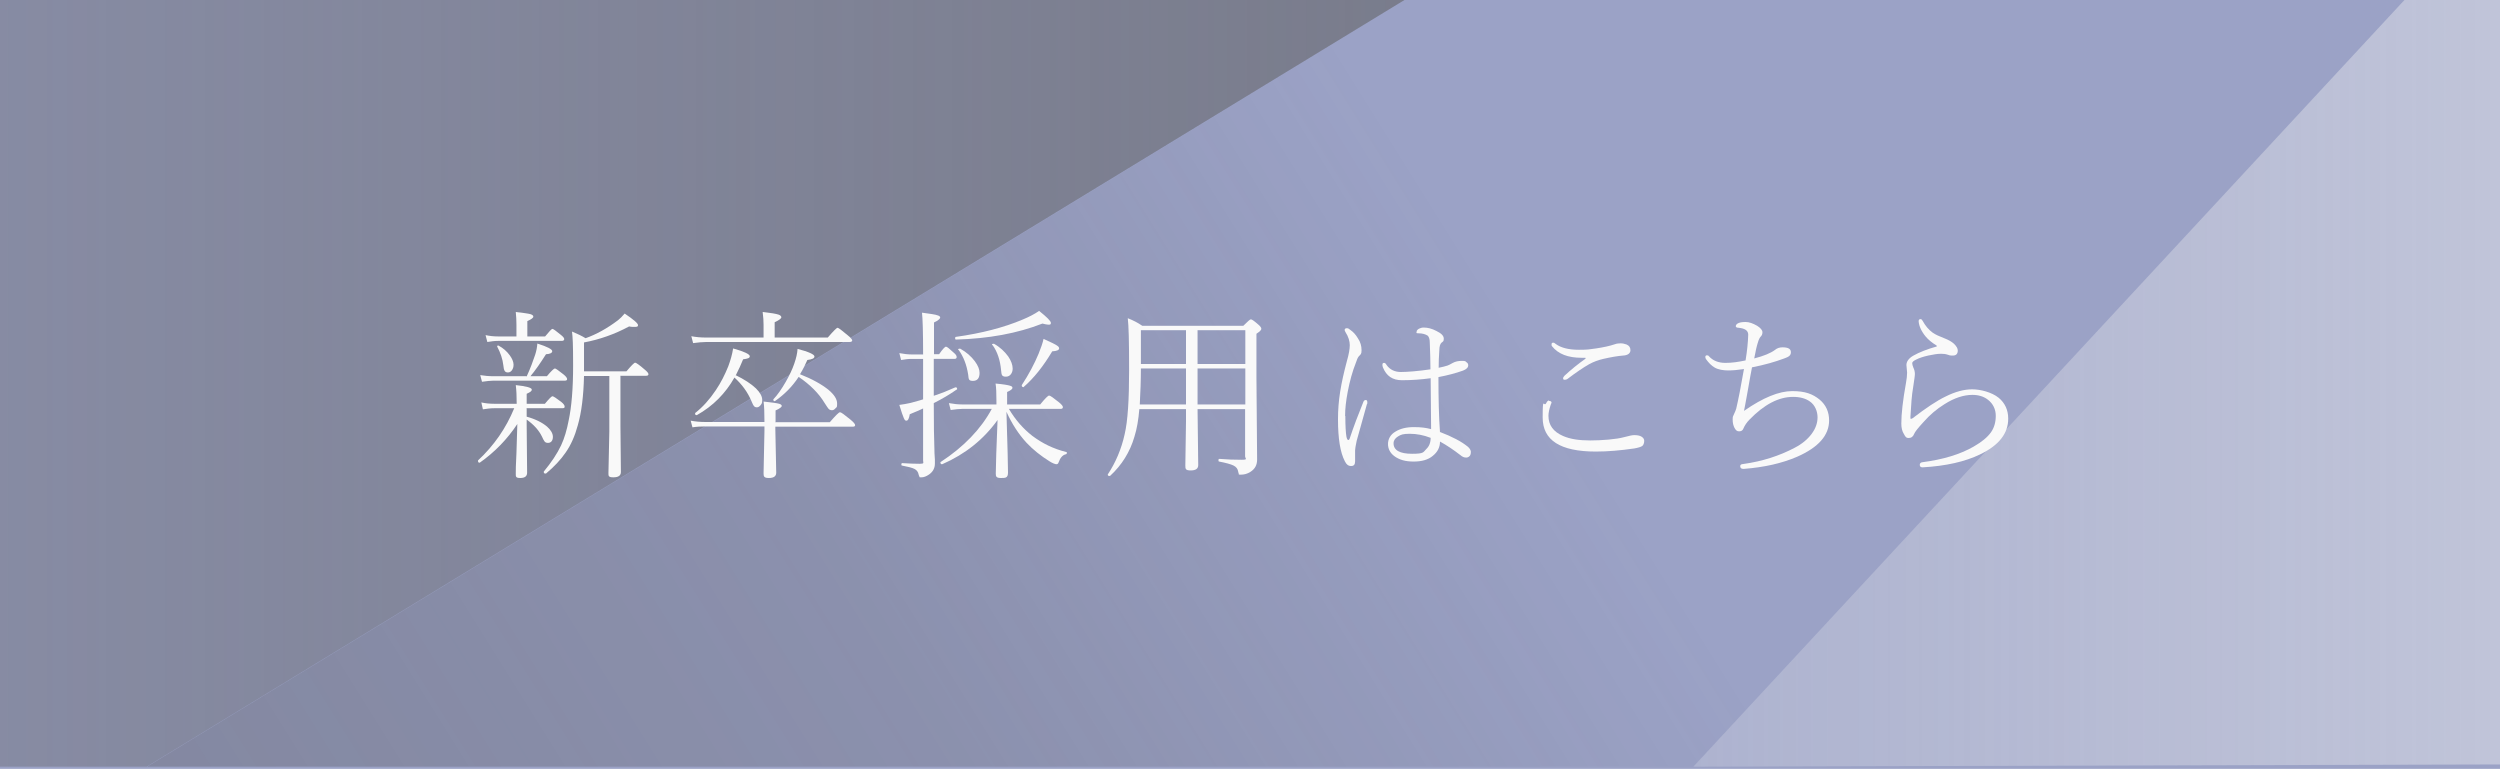 <?xml version="1.0" encoding="UTF-8"?>
<svg id="careers_new_li" xmlns="http://www.w3.org/2000/svg" version="1.1" xmlns:xlink="http://www.w3.org/1999/xlink" viewBox="0 0 1125 346">
  <defs>
    <style>
      .st0 {
        fill: #9ba2c6;
      }

      .st1 {
        fill: url(#_gl_2);
      }

      .st2 {
        fill: #f9f9f9;
      }

      .st3 {
        fill: url(#_gl);
        isolation: isolate;
        opacity: .7;
      }

      .st4 {
        fill: url(#_gl_3);
        fill-opacity: .7;
      }
    </style>
    <linearGradient id="_gl" data-name="gl" x1="0" y1="174.5" x2="632" y2="174.5" gradientTransform="translate(0 347) scale(1 -1)" gradientUnits="userSpaceOnUse">
      <stop offset="0" stop-color="#6b6c73" stop-opacity=".6"/>
      <stop offset="1" stop-color="#6b6c73"/>
    </linearGradient>
    <linearGradient id="_gl_2" data-name="gl 2" x1="1049.6" y1="55.1" x2="163.9" y2="-498.4" gradientTransform="translate(0 3) scale(1 -1)" gradientUnits="userSpaceOnUse">
      <stop offset="0" stop-color="#4d4b4b" stop-opacity="0"/>
      <stop offset=".4" stop-color="#4d4b4b" stop-opacity="0"/>
      <stop offset=".7" stop-color="#4d4b4b" stop-opacity=".2"/>
      <stop offset="1" stop-color="#4d4b4b" stop-opacity=".3"/>
      <stop offset="1" stop-color="#4d4b4b" stop-opacity=".4"/>
    </linearGradient>
    <linearGradient id="_gl_3" data-name="gl 3" x1="762" y1="174.5" x2="1125" y2="174.5" gradientTransform="translate(0 347) scale(1 -1)" gradientUnits="userSpaceOnUse">
      <stop offset="0" stop-color="#f3f3f3" stop-opacity=".3"/>
      <stop offset="1" stop-color="#f3f3f3" stop-opacity=".6"/>
    </linearGradient>
  </defs>
  <rect class="st0" width="1125" height="346"/>
  <polygon class="st3" points="0 0 0 345 66 345 632 0 0 0"/>
  <polygon class="st1" points="632.2 .1 66.2 345 762.2 345 1082.2 0 632.2 .1"/>
  <polygon class="st4" points="1082 0 762 345 1125 344 1125 0 1082 0"/>
  <g>
    <path class="st2" d="M237,183.9v3.6c4,1.1,7.1,2.7,9.2,4.5,1.7,1.5,2.6,3.1,2.6,4.6s-.7,2.7-2.2,2.7-1.8-.9-2.7-2.8c-1.4-2.9-3.7-5.4-6.9-7.7v2.4l.2,21.5c0,1.6-1,2.4-3.1,2.4s-2-.7-2-2,0-4,.3-9.2c.2-5.3.3-9.6.4-13.1-4.5,6.8-10.1,12.6-16.9,17.4,0,0-.1,0-.2,0-.4,0-.6-.3-.6-.8s0-.2,0-.2c7.2-6.7,12.6-14.5,16.3-23.5h-8.9c-1.7,0-3.4.2-5.2.5l-.7-3.1c1.8.4,3.7.6,5.8.6h10.1v-.3c0-3-.1-5.7-.4-8.1,4.8.5,7.2,1.2,7.2,2s-.8,1.2-2.3,1.9v4.5h8.2c1.9-2.3,3-3.4,3.4-3.4s1.8.9,4,2.6c1,.8,1.5,1.5,1.5,2.1s-.4.7-1.1.7h-16.1ZM237,169.4c1.7-3.7,2.9-7,3.8-9.7.6-1.8.9-3.5,1-5.1,4.5,1.4,6.7,2.6,6.7,3.4s-.9,1.3-2.8,1.4c-2.6,4.1-4.9,7.4-7,9.9h7.4c1.9-2.3,3.2-3.5,3.6-3.5s1.6.9,3.9,2.7c1.1.9,1.6,1.6,1.6,2.1s-.4.7-1.1.7h-32.2c-1.2,0-2.9.2-5,.5l-.8-3c1.9.3,3.8.5,5.8.5h14.9ZM232.4,151.4v-5.2c0-2-.1-3.9-.3-5.8,3.4.4,5.7.7,6.7,1,.8.3,1.2.6,1.2,1.1s-.9,1.2-2.7,2v6.9h8c1.8-2.2,2.9-3.4,3.3-3.4s1.6.9,3.8,2.7c1,.8,1.5,1.4,1.5,1.9s-.4.8-1.1.8h-28.6c-1.6,0-3.2.2-4.9.5l-.8-3.1c1.8.4,3.7.6,5.6.6h8.4ZM223.7,156h0c0-.4.1-.5.4-.5s.2,0,.2,0c2.1,1.1,3.8,2.6,5.1,4.4,1.1,1.5,1.7,3,1.7,4.2s-.3,1.9-.8,2.6c-.5.6-1,.9-1.7.9s-1.2-.2-1.5-.7c-.3-.5-.5-1.3-.6-2.5-.3-2.8-1.3-5.7-2.8-8.5ZM279.2,169.3v22.5l.2,20.6c0,1.6-1.1,2.4-3.4,2.4s-2.2-.7-2.2-2l.4-18.7v-24.9h-11.4c-.2,8.9-1.1,16.3-2.8,22.2-1.3,4.8-3.1,8.9-5.5,12.3-2.2,3.2-5.1,6.3-8.8,9.4,0,0-.1,0-.2,0-.6,0-.8-.2-.8-.7s0-.1,0-.2c3.4-4.1,6-8,7.8-11.8,1.5-3.2,2.6-7,3.4-11.2,1.3-6.1,2-14.3,2-24.7s-.2-12.7-.5-15.3c2.4,1,4.5,2,6.1,3,4.8-1.7,9.7-4.4,14.6-8.1.9-.7,1.9-1.7,3-3,4,2.7,6,4.4,6,5.2s-.6.8-1.7.8-1.4,0-2.3-.2c-6.5,3.5-13.3,5.9-20.3,7.2v13h19.1c2.2-2.6,3.5-3.9,3.9-3.9s1.9,1,4.3,3.1c1.1.9,1.7,1.6,1.7,2.1s-.4.7-1.1.7h-11.6Z"/>
    <path class="st2" d="M348.8,190h24.6c2.6-3,4.1-4.5,4.6-4.5s2,1.1,4.8,3.4c1.3,1.1,2,1.9,2,2.4s-.3.7-1,.7h-34.9v1.2l.4,19.5c0,1.6-1.1,2.4-3.3,2.4s-2.4-.7-2.4-2.1l.4-19.1v-2h-26.5c-2.1,0-4.1.1-5.9.4l-.8-3c2.1.4,4.3.6,6.6.6h26.6c0-4-.1-7.1-.4-9.2,3.6.4,6,.7,7,1,.8.2,1.2.6,1.2,1s-.9,1.2-2.8,2v5.1ZM343.6,151.9v-5.8c0-1.6-.1-3.5-.4-5.7,3.7.4,6.1.8,7.2,1.2.8.3,1.2.7,1.2,1.2s-1,1.3-3,2.2v6.9h23.9c2.5-2.9,4-4.4,4.4-4.4s1.9,1.1,4.6,3.4c1.4,1.1,2,1.9,2,2.3s-.4.7-1.2.7h-64.5c-1.6,0-3.6.2-5.9.5l-.8-3.1c2.1.4,4.2.6,6.6.6h25.7ZM331,168.8c3.9,1.9,7,3.9,9.2,6,1.9,1.9,2.8,3.6,2.8,5.2s-.3,1.7-.8,2.4c-.5.6-1,.9-1.6.9s-1.1-.2-1.4-.7c-.3-.3-.6-1.1-1.1-2.2-1.7-4-4.2-7.4-7.6-10.5-4,7.1-9.6,12.8-16.9,16.9,0,0-.1,0-.2,0-.4,0-.6-.2-.6-.7s0-.2.1-.3c3.3-2.6,6.4-6,9.2-10.2,2.3-3.4,4.1-7,5.6-10.7,1-2.7,1.8-5.4,2.2-8.1,5,1.4,7.5,2.6,7.5,3.5s-1,1.1-3,1.4c-.9,2.3-2,4.6-3.2,7ZM360,168.4c5.6,2.2,9.8,4.6,12.8,7,2.6,2.2,3.9,4.2,3.9,6.2s-.2,1.5-.7,2.1c-.5.6-1,.9-1.6.9s-1.2-.2-1.6-.7c-.3-.4-.9-1.2-1.7-2.5-2.7-4.5-6.7-8.4-11.7-11.8-2.9,4.4-6.5,8-10.7,10.9,0,0-.1,0-.2,0-.3,0-.5-.2-.5-.6s0-.2.1-.3c1.8-1.9,3.6-4.5,5.5-7.8,1.6-2.8,2.9-5.5,3.8-8.1.9-2.6,1.4-4.8,1.5-6.7,5,1.3,7.6,2.5,7.6,3.4s-1.1,1.3-3.2,1.6c-.8,1.9-1.9,4.1-3.3,6.4Z"/>
    <path class="st2" d="M420.2,159.4h2.4c1.6-2.3,2.6-3.4,3.1-3.4s1.6,1,3.7,2.9c.7.6,1.1,1.2,1.1,1.8s-.4.8-1.1.8h-9.2v16.6c3.4-1.1,6.6-2.4,9.7-3.8,0,0,0,0,.1,0,.5,0,.7.2.7.7s0,.2-.2.3c-3,2.1-6.5,4.2-10.3,6.1,0,9.2.1,16.3.3,21.4,0,.3,0,1.6.2,4,0,.7,0,1.3,0,1.8,0,2.1-.9,3.7-2.6,4.9-1.3.9-2.4,1.3-3.5,1.3s-.7,0-.8-.2c-.1-.2-.3-.5-.4-1-.2-1.2-.9-2.1-1.9-2.6-1-.5-2.9-1-5.6-1.5-.2,0-.3-.2-.3-.5s.1-.6.4-.6c3.1.2,5.7.3,7.9.3s1.5-.5,1.5-1.4v-23.5c-1,.5-3,1.4-6,2.6-.3,1.9-.8,2.9-1.5,2.9s-.8-.4-1.2-1.2c-.4-.9-1.1-2.9-2-5.9,1.6-.2,3.3-.5,5.1-.9,3.6-1,5.5-1.5,5.6-1.6v-18.2h-5.1c-1.6,0-3.2.2-4.8.5l-.8-3.1c2.1.4,4,.6,5.6.6h5.1v-.3c0-9.8-.2-16-.5-18.5,3.7.5,6,.8,7,1.2.8.2,1.2.6,1.2,1s-.9,1.4-2.8,2.2v14.5ZM448.4,181.9v-.9c0-4-.1-6.8-.4-8.4,3.5.3,5.7.7,6.6,1,.7.2,1,.5,1,.9,0,.6-.8,1.2-2.4,1.9v5.6h14.9c2.2-2.7,3.5-4,4-4s1.9,1,4.4,3c1.2,1,1.8,1.7,1.8,2.2s-.3.8-1,.8h-23.3c2.9,4.9,6.4,8.9,10.5,12.1,4.5,3.4,9.6,5.9,15.3,7.3.2,0,.3.2.3.4s-.1.5-.4.6c-1.5.3-2.6,1.6-3.3,3.6-.2.6-.5.9-1,.9s-1.7-.4-3.1-1.3c-4-2.5-7.5-5.3-10.4-8.4-3.5-3.8-6.5-8.4-9-13.9.5,15.7.7,24.8.7,27.3s-1.1,2.5-3.2,2.5-2.3-.7-2.3-2c0-3.6.3-11.6.8-24.1-6.3,8.8-14.6,15.4-24.9,19.9,0,0-.1,0-.2,0-.4,0-.6-.3-.6-.8s0-.2.1-.2c10.4-6.8,18.1-14.8,23-23.9h-13.3c-1.3,0-3.1.2-5.2.5l-.8-3.1c2.2.4,4.2.6,5.9.6h15.5ZM430.2,152.8c-.3,0-.4-.2-.4-.6s.1-.5.3-.6c11.5-1.6,21.6-4.2,30.1-7.8,2.9-1.2,5.4-2.5,7.4-3.9,3.5,2.8,5.3,4.6,5.3,5.4s-.4.8-1.1.8-1.5-.2-2.7-.5c-11.2,4.4-24.2,6.8-38.9,7.2ZM431.2,157.5c0,0,0-.2,0-.2,0-.3.2-.4.6-.4s.2,0,.3,0c2.7,1.5,5,3.5,6.6,5.7,1.4,1.9,2.1,3.6,2.1,5.2,0,2.4-1,3.6-3,3.6s-1.9-.9-2.1-2.7c-.7-4.5-2.1-8.2-4.3-11.2ZM446.4,155.4c0,0,0-.1,0-.2,0-.3.2-.5.6-.5s.2,0,.3,0c2.7,1.5,4.8,3.5,6.4,5.7,1.3,1.9,2,3.8,2,5.5s-1,3.6-3,3.6-2-.9-2.2-2.8c-.4-4.6-1.7-8.5-3.9-11.5ZM460.8,174.2c0,0-.1,0-.2,0-.5,0-.8-.2-.8-.7s0-.1,0-.2c3.2-4.9,5.7-9.6,7.6-14.2,1-2.5,1.8-4.7,2.2-6.6,3.3,1.5,5.4,2.5,6.2,3.1.6.4.8.8.8,1.2,0,.7-1,1.2-3.1,1.3-4,6.7-8.2,12-12.8,16Z"/>
    <path class="st2" d="M560.4,184.1h-21.5l.3,25.2c0,1.6-1.1,2.4-3.4,2.4s-2.4-.7-2.4-2.2l.3-19.9v-5.5h-21c-.4,4.8-1.1,8.9-2.2,12.4-2,6.9-5.7,12.8-10.9,17.6,0,0-.2.1-.3.1-.5,0-.8-.2-.8-.6s0,0,0-.1c3.5-5.3,6.1-11.3,7.6-18.1,1.4-6,2-15.5,2-28.8s-.2-20-.6-23.4c2.3.9,4.5,2,6.5,3.4h45.5c1.9-1.9,3-2.9,3.4-2.9s1.6.8,3.5,2.5c.8.7,1.2,1.3,1.2,1.8s-.7,1.2-2.2,2.2v19.8l.3,36.8c0,2.5-1,4.3-3.1,5.6-1.3.8-2.7,1.2-4.2,1.2s-.8,0-.9-.3c-.1-.1-.2-.5-.3-1-.2-1.3-.9-2.2-2.1-2.8-1.2-.6-3.4-1.2-6.5-1.8-.2,0-.3-.2-.3-.6s.1-.6.4-.6c3.5.3,6.9.4,10,.4s1.6-.5,1.6-1.6v-21.2ZM512.9,182h20.8v-16.2h-20.3c0,5.4-.2,10.8-.5,16.2ZM513.4,163.8h20.3v-15.2h-20.3v15.2ZM560.4,163.8v-15.2h-21.5v15.2h21.5ZM560.4,165.8h-21.5v16.2h21.5v-16.2Z"/>
    <path class="st2" d="M605.4,187.2c0,4.5.2,7.6.5,9.3.2,1,.5,1.5.8,1.5s.5-.2.6-.5c1.9-5.7,4-11.2,6.2-16.6.2-.6.6-.9,1.1-.9s.7.4.7,1.1,0,.5-.2.8c-2.9,10.3-4.4,15.8-4.6,16.5-.5,2.3-.7,3.7-.7,4.2v4.9c0,1.5-.5,2.2-1.8,2.2s-2.1-.7-2.8-2.1c-2.1-4-3.1-10.3-3.1-18.9s1.3-16,4-26.2c.9-3.1,1.3-5.5,1.3-7.2s-.6-3.8-1.9-5.8c-.3-.5-.4-.8-.4-1,0-.5.3-.8,1-.8s.9.3,1.6.8c1.3.9,2.4,2.1,3.4,3.8,1.1,1.6,1.6,3.4,1.6,5.3s-.4,1.8-1.2,2.7c-.5.6-.9,1.5-1.3,2.8-1.6,4-2.8,8.4-3.7,13.1-.8,4.1-1.2,7.8-1.2,11ZM648,194.4c5.5,2.1,9.7,4.3,12.5,6.6.8.7,1.3,1.4,1.4,2.3,0,1.4-.5,2.3-1.8,2.6-.1,0-.3,0-.4,0-.8,0-1.6-.3-2.4-1-3.1-2.4-6.2-4.5-9.3-6.2,0,2.6-1.1,4.7-3.2,6.4-2.1,1.8-5,2.6-8.7,2.6s-6.4-.8-8.6-2.4c-1.9-1.4-2.9-3.3-2.9-5.5s1.1-4.3,3.4-5.6c2.1-1.3,4.8-2,8.2-2s5.4.3,7.8.9l-.2-22.9c-4.3.6-8.6.9-12.9.9s-7-1.9-8.6-5.8c-.2-.5-.2-.9-.2-1.2,0-.5.2-.8.7-.8s.8.3,1.2,1c1.5,2.1,3.7,3.1,6.4,3.1s8.1-.4,13.3-1.2c0-3.4-.1-7.4-.3-12.1,0-1.6-.4-2.6-1-3.1-1-.6-2.3-1-3.9-1s-1-.3-1-.8.4-.9,1.1-1.3c.6-.3,1.3-.5,2.1-.5,1.8,0,3.7.5,5.6,1.5,2.3,1.1,3.4,2.2,3.4,3.5s-.3,1.2-1,1.8c-.6.5-1,1.7-1,3.4-.2,2.7-.3,5.3-.3,7.9,1.5-.3,2.8-.6,4-1,.3-.1,1.2-.5,2.4-1.2,1.1-.6,2.4-.9,4.1-.9s1.5.2,2,.6c.6.4.8.8.8,1.4,0,1-.8,1.8-2.4,2.4-3.1,1.1-6.8,2.1-11,2.9,0,9.7.2,18,.7,24.9ZM643.7,197c-3.1-1.2-6.2-1.8-9.3-1.8s-4,.4-5.3,1.2c-1.3.8-2,1.8-2,3.1,0,3.1,2.8,4.7,8.3,4.7s5-.7,6.4-2.1c1.3-1.2,2-2.9,2-5.1Z"/>
    <path class="st2" d="M697,180.4c.8,0,1.2.3,1.2.8l-.4,1c-.6,1.8-1,3.5-1,4.9,0,4.2,2.2,7.2,6.6,9.1,3.2,1.4,7.2,2,12.2,2s11.8-.5,15.3-1.5c2.2-.6,3.7-.9,4.5-.9,1.4,0,2.5.2,3.3.7s1.2,1.1,1.2,1.9-.3,1.9-.9,2.3-1.8.8-3.6,1.1c-6.1.9-11.9,1.4-17.3,1.4-16,0-23.9-5.1-23.9-15.3s.5-4.4,1.6-6.5c.4-.8.8-1.2,1.3-1.2ZM713.5,161c-.6,0-1.2,0-1.8,0-6.1,0-10.5-1.7-13.3-5.2-.2-.2-.2-.5-.2-.9s.2-.7.7-.7.7.2,1.2.6c2.3,1.7,5.8,2.6,10.4,2.6s4.3-.2,7.7-.6c3.3-.5,6.2-1.1,8.5-1.9.8-.3,1.7-.4,2.6-.4s1.7.2,2.6.5c1.2.5,1.8,1.3,1.8,2.6s-1.1,2.3-3.3,2.4c-2.5.2-5.4.7-8.9,1.5-2.2.5-4.4,1.3-6.4,2.4-2.8,1.6-6,3.8-9.7,6.6-.4.3-.8.4-1.3.4s-.7-.2-.7-.6.2-.8.6-1.2c2.9-2.7,6.1-5.3,9.5-7.7v-.2Z"/>
    <path class="st2" d="M784.6,166.1c-2.6.4-4.9.6-7,.6s-4.5-.4-6-1.3c-1.4-.8-2.7-2.1-3.9-3.8-.2-.3-.3-.6-.3-.9,0-.5.2-.8.7-.8s.7.1.9.4c1.8,2,4.3,3,7.4,3s5.6-.4,9.1-1.1c.7-4.2,1.1-8.1,1.2-11.6,0-1.8-1.4-2.8-4.3-3.1-.9,0-1.3-.3-1.3-.7s.3-.9.8-1.2c.8-.5,2-.7,3.6-.7s3.3.6,5.2,1.7c1.6,1,2.4,2,2.4,2.9s-.3,1.5-.8,2c-.4.4-.9,1.3-1.3,2.8-.5,1.5-1,3.8-1.6,7,4.3-1.1,7.4-2.4,9.3-3.8.9-.8,2.1-1.2,3.4-1.2,2.6,0,3.8.7,3.8,2.2s-1,2.1-3,2.8c-4,1.5-8.8,2.9-14.5,4-.5,2.7-1.2,6.2-1.9,10.5-.9,4.8-1.4,7.9-1.7,9.1,8.6-6,15.8-8.9,21.7-8.9s9.2,1.3,12.3,3.8c2.9,2.4,4.3,5.6,4.3,9.4,0,6.7-4.8,12.1-14.3,16.3-6.9,3-15,4.8-24.1,5.5h-.2c-.9,0-1.4-.4-1.4-1.2s.5-.9,1.4-1c8.6-1.2,16.3-3.7,23.1-7.3,3.3-1.7,5.8-3.8,7.6-6.2,1.8-2.4,2.7-4.9,2.7-7.5s-1.1-5.5-3.4-7.1c-1.9-1.4-4.5-2.1-7.6-2.1-6.5,0-13,3.4-19.6,10.2-1.3,1.3-2.2,2.7-2.8,4.1-.3.8-.9,1.2-1.9,1.2s-1.5-.5-2.1-1.6c-.5-1-.8-2.2-.8-3.7s.2-1.5.5-2.2c.6-1.2.9-2.1,1.1-2.7.9-3.8,2.1-9.8,3.5-17.9Z"/>
    <path class="st2" d="M871.5,155.7v-.2c-2.2-1.3-3.8-2.7-4.9-4-2-2.4-3-4.7-3.2-6.8v-.2c0-.6.3-.9.8-.9s.7.3,1,.8c1.2,2.2,2.7,4,4.5,5.3,1.3.9,3.1,1.7,5.2,2.5,1.8.7,3.3,1.5,4.4,2.5,1.1,1.1,1.7,2.1,1.7,3,0,1.5-.7,2.3-2.2,2.3s-1.5-.1-2.4-.4c-.9-.3-1.9-.4-2.9-.4-1.6,0-3.5.3-5.8.8-2.2.5-4.1,1.1-5.6,1.9-1,.5-1.6,1-1.6,1.5s.2,1.3.5,2c.5,1,.7,2,.7,2.9s-.3,2.6-.8,6.1c-.6,3.3-.9,7.7-1.2,13.1,0,.7,0,1,.2,1s.4-.1.8-.3c6-4.6,10.9-7.9,14.9-9.8,4.2-2.1,8.2-3.2,11.9-3.2s8.8,1.3,11.9,3.8c2.9,2.4,4.3,5.6,4.3,9.4,0,6.7-4.2,12-12.7,16.1-6.6,3.2-15.2,5.2-25.7,5.8h-.2c-.8,0-1.2-.4-1.2-1.1s.4-1.1,1.2-1.2c9.2-1.2,16.9-3.5,23-7,3.7-2.1,6.3-4.3,7.8-6.4,1.5-2.1,2.2-4.6,2.2-7.5s-1.2-5.4-3.5-7.2c-1.9-1.5-4.3-2.2-7-2.2-4,0-8.2,1.4-12.6,4.2-3.4,2.1-6.6,4.8-9.4,8-2.5,2.7-3.9,4.5-4.2,5.3-.5,1.3-1.3,1.9-2.5,1.9s-1.5-.6-2.2-1.9c-.7-1.1-1.1-2.6-1.1-4.6,0-4.4.7-10.5,2.1-18.3.3-1.7.5-3.2.5-4.6l-.3-3.4c0-1.6,1-3,3-4.2,2.8-1.6,6.4-3,10.7-4.2Z"/>
  </g>
</svg>